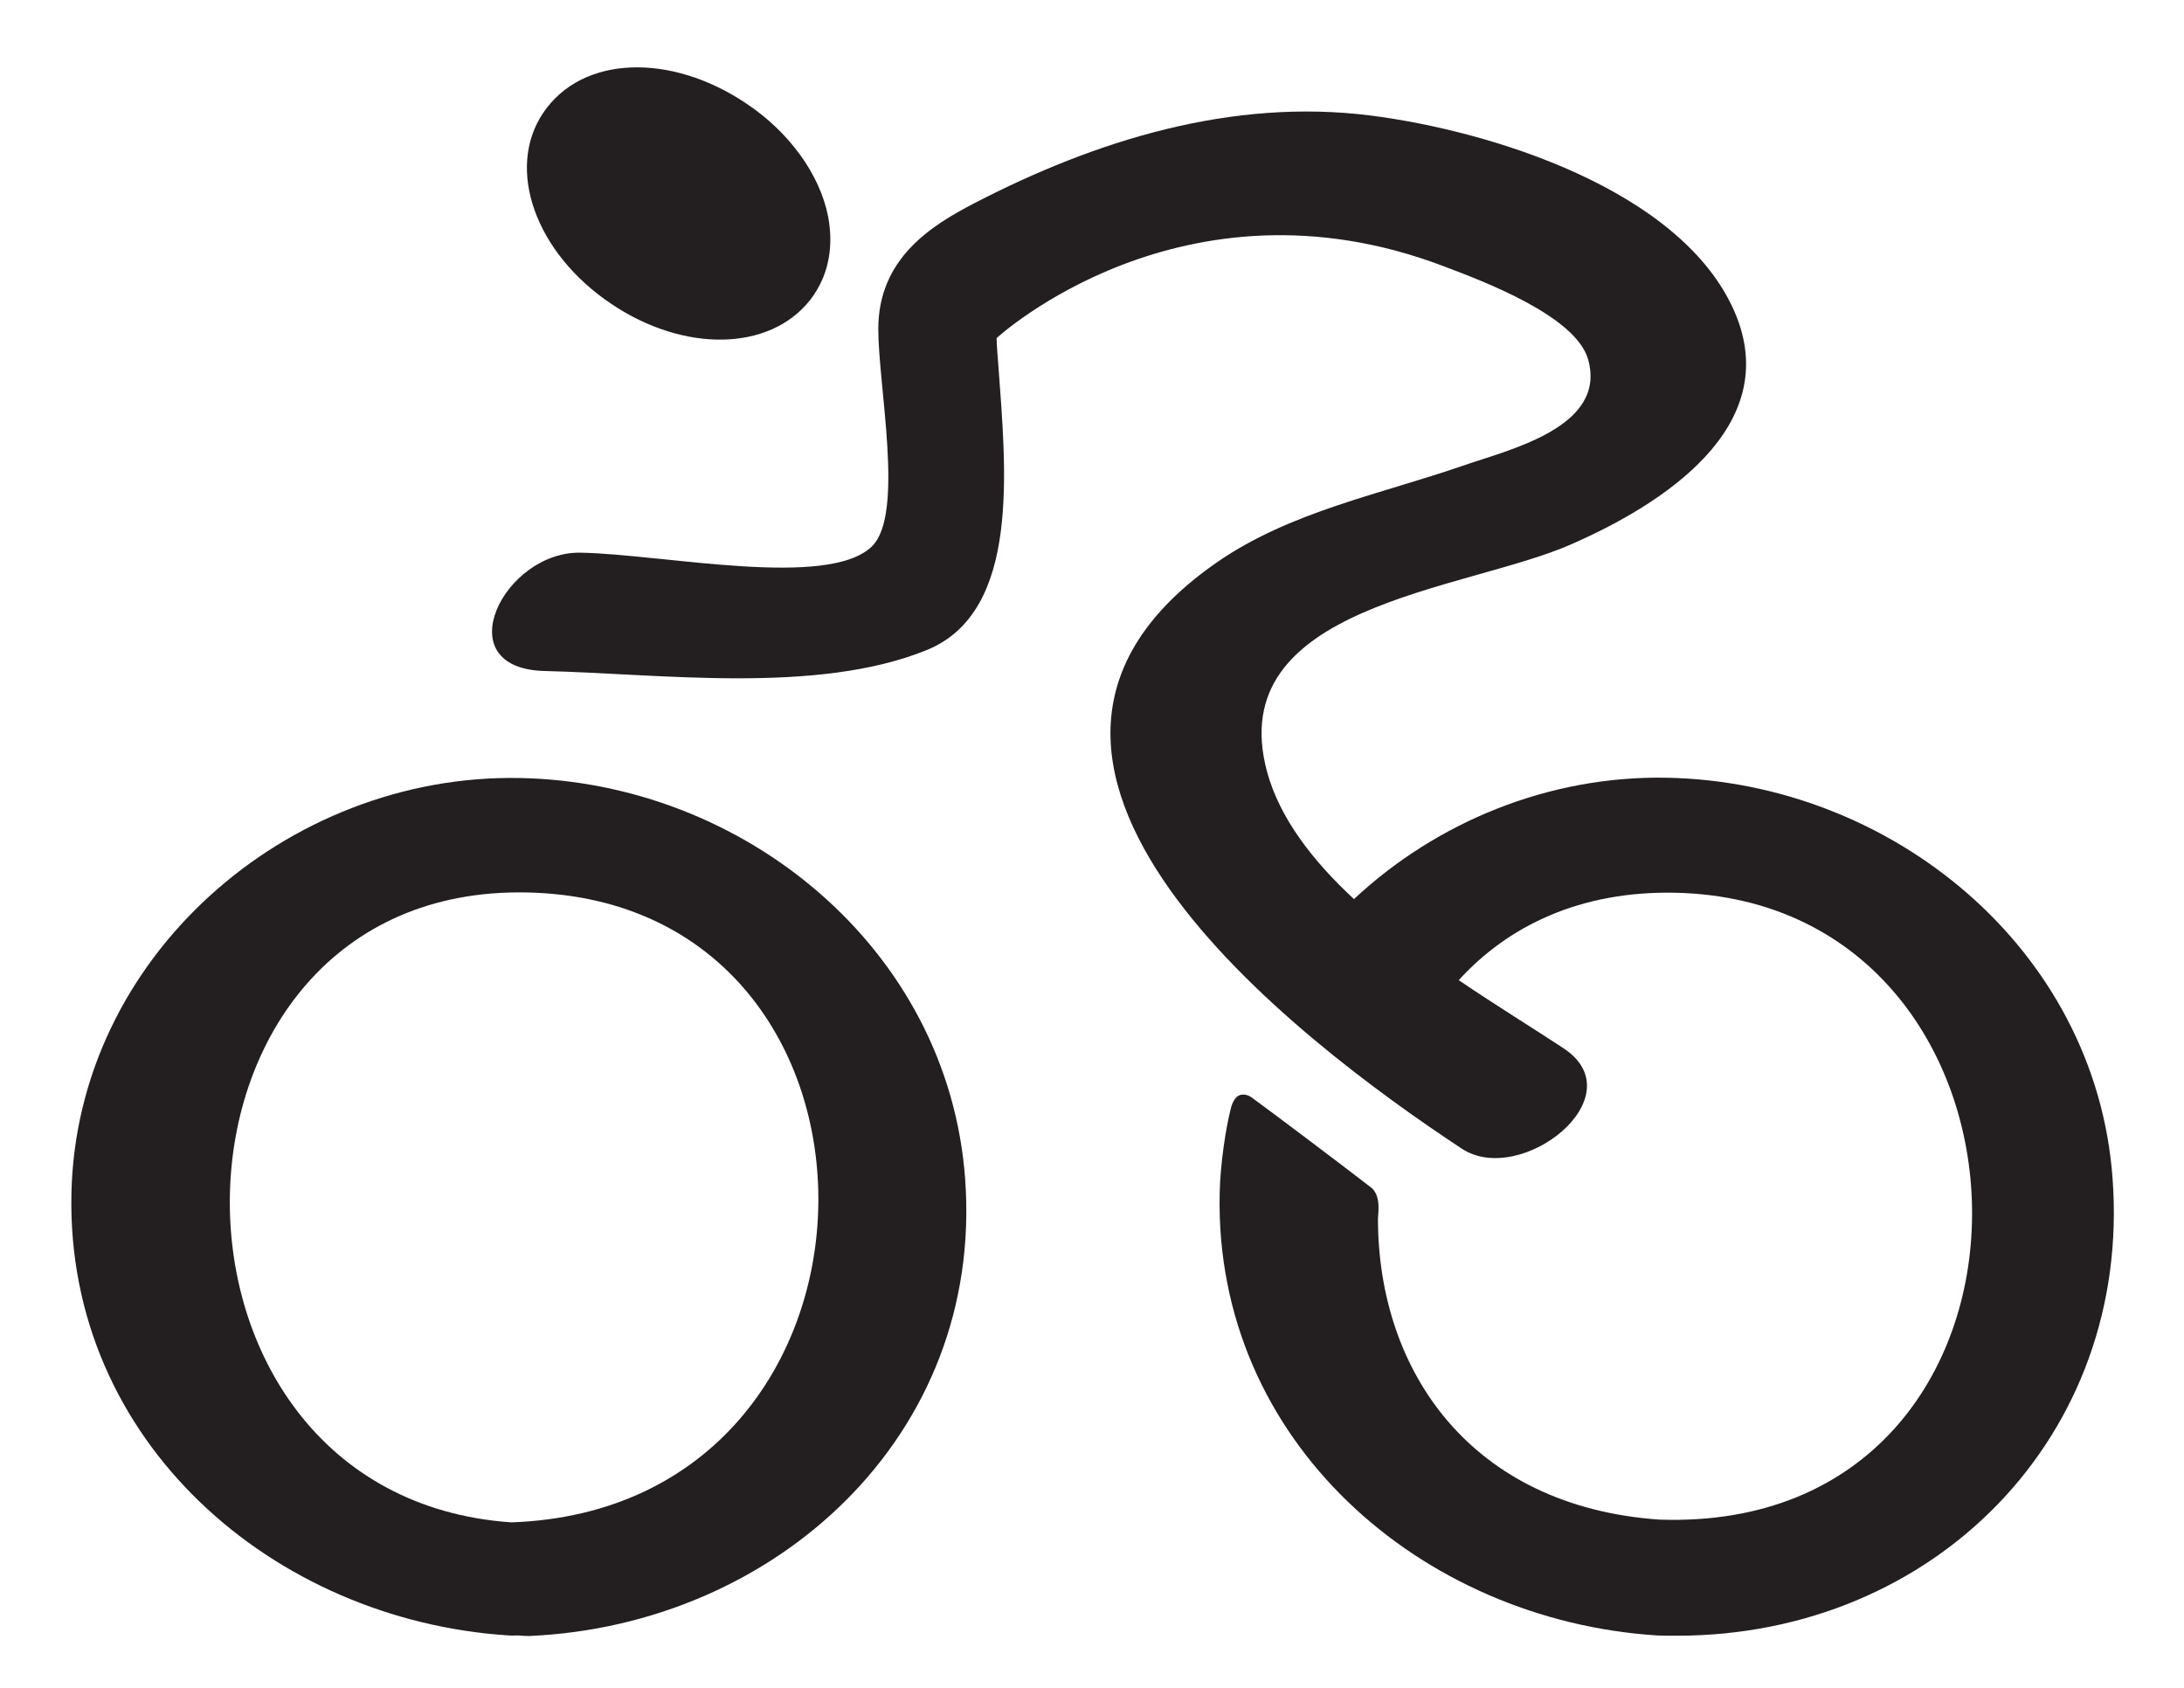 <?xml version="1.0" encoding="utf-8"?>
<!-- Generator: Adobe Illustrator 18.1.0, SVG Export Plug-In . SVG Version: 6.00 Build 0)  -->
<svg version="1.1" id="Icon" xmlns="http://www.w3.org/2000/svg" xmlns:xlink="http://www.w3.org/1999/xlink" x="0px" y="0px"
	 viewBox="4347.9 5124.2 792 612" enable-background="new 4347.9 5124.2 792 612" xml:space="preserve">
<g>
	<path fill="#231F20" d="M5114,5551.5c-6.1-83.4-80.4-143.8-161.7-145.3c-42.7-0.8-83.4,16-113.4,44c-15-13.9-26.9-29.3-31.5-46.1
		c-16.4-60.6,71.8-65.6,110.2-82.5c32.5-14.2,77.5-42.4,59.3-84.4c-19.3-44.3-88.7-65.6-131.9-71.1c-50.3-6.4-99.6,8.9-143.8,31.8
		c-15.4,8-34.8,19.9-34.8,45.6c0,20.8,9.5,67-2.2,78.7c-15.7,15.7-75.5,3-105.6,2.4c-28-0.7-49.3,42-13.2,42.9
		c42.2,1,98.7,8.6,138.6-7.6c34.3-14,28.6-66,25.9-103.8c-0.3-3.6-0.5-6-0.6-9.3c0,0,67.4-62.2,162.3-26c14,5.3,47.7,17.9,52.2,33.7
		c7,24.7-28.9,32.8-45.5,38.6c-29.8,10.3-62.4,16.6-88.8,34.8c-104.8,72.3,28.8,173.4,88.5,212.8c21.4,14.1,63.4-18.9,36.9-36.4
		c-10.9-7.2-24.3-15.4-38-24.7c17.9-19.7,44.1-32.4,78.5-31.7c142.6,3.1,146.4,232.6-5.8,227.3c-68.3-4.8-102-53.8-102-109.2
		c0-1.7,1.2-7.6-2.1-10.9l-4.8-3.7c-7.4-5.7-30.3-23-38.8-29.2c-1.9-1.4-3.8-1.3-4.9-0.7c-1.7,0.9-2.6,3.8-2.8,4.8
		c-1.8,7.1-3.8,20.1-4,30.7c-1.9,89.9,73.1,154.7,158.6,160.2c1.2,0.1,6,0.1,7.4,0.1C5049.5,5717.2,5120.9,5644.7,5114,5551.5z"/>
	<path fill="#231F20" d="M4536.2,5406.3c-84.1-1.5-160.6,64.8-162.4,150.7c-1.9,89.9,73.1,154.7,158.6,160.2c1.2,0.1,2.2,0,3.3,0
		c1.3,0.1,2.7,0.2,4.1,0.2c89.2-3.9,164.9-72.5,158.1-165.7C4691.8,5468.1,4617.5,5407.7,4536.2,5406.3z M4533.3,5676.2
		c-138.9-9.7-135.1-231.4,5.8-228.4C4681.7,5450.9,4679.9,5671.1,4533.3,5676.2z"/>
	<path fill="#231F20" d="M4569.6,5234.4c26.3,17.7,57.2,17.2,71.9-1.2c0.6-0.7,1.1-1.5,1.6-2.2c5.4-8,7.1-17.8,5.1-28.3
		c-3-15.3-14.1-30.6-29.7-41c-27.4-18.4-59.5-17.5-73.6,3.4C4531.2,5185.4,4542,5215.9,4569.6,5234.4z"/>
</g>
</svg>
